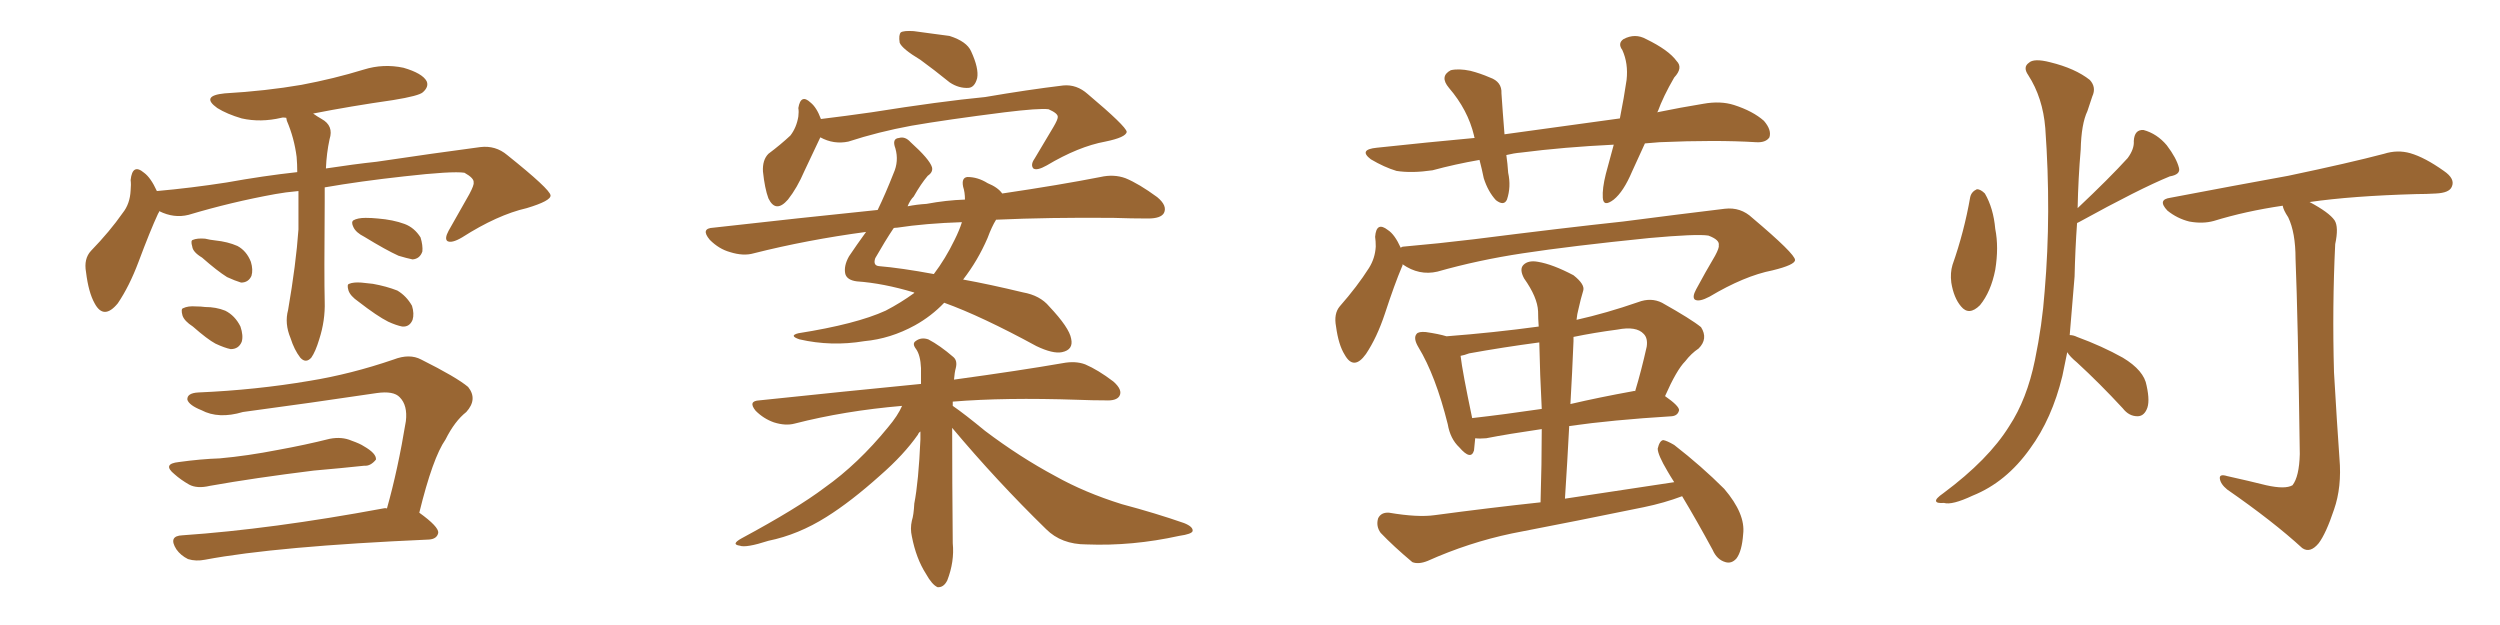 <svg xmlns="http://www.w3.org/2000/svg" xmlns:xlink="http://www.w3.org/1999/xlink" width="600" height="150"><path fill="#996633" padding="10" d="M71.63 45.85L71.63 45.85Q68.41 46.14 66.06 46.58L66.06 46.58Q55.52 48.49 45.26 51.56L45.26 51.56Q41.75 52.44 38.23 50.68L38.23 50.68Q38.09 51.12 37.94 51.27L37.94 51.27Q36.04 55.37 33.25 62.84L33.25 62.84Q31.05 68.70 28.27 72.80L28.27 72.80Q24.90 76.90 22.71 72.80L22.71 72.80Q21.24 70.17 20.65 65.33L20.65 65.33Q20.07 62.11 21.83 60.21L21.83 60.21Q26.37 55.52 29.44 51.12L29.44 51.12Q31.20 48.93 31.35 45.70L31.35 45.70Q31.49 44.24 31.35 43.21L31.35 43.21Q31.79 39.11 34.57 41.46L34.57 41.46Q36.18 42.63 37.65 45.85L37.65 45.85Q45.85 45.12 54.35 43.80L54.35 43.80Q63.28 42.19 71.34 41.31L71.34 41.31Q71.34 39.40 71.19 37.65L71.19 37.65Q70.61 33.11 68.85 29.00L68.85 29.00Q68.70 28.42 68.70 28.27L68.70 28.27Q67.97 28.13 67.53 28.27L67.53 28.27Q62.55 29.44 58.01 28.42L58.01 28.42Q54.49 27.39 52.15 25.93L52.15 25.93Q48.05 23.00 53.91 22.41L53.91 22.41Q63.87 21.83 72.36 20.36L72.36 20.36Q80.13 18.90 87.30 16.70L87.30 16.70Q91.99 15.23 96.83 16.26L96.83 16.26Q101.37 17.58 102.39 19.48L102.39 19.48Q102.98 20.80 101.51 22.12L101.51 22.12Q100.63 23.00 94.34 24.02L94.34 24.02Q84.08 25.49 75.15 27.25L75.15 27.25Q76.17 27.98 77.20 28.56L77.20 28.56Q80.13 30.18 79.10 33.40L79.10 33.40Q78.37 36.77 78.22 40.43L78.22 40.43Q84.96 39.40 90.38 38.82L90.38 38.82Q104.15 36.77 115.28 35.30L115.28 35.30Q118.95 34.86 121.73 37.21L121.73 37.21Q131.98 45.41 132.13 46.88L132.13 46.88Q132.28 48.19 126.42 49.95L126.42 49.95Q119.38 51.56 110.89 56.98L110.89 56.98Q108.40 58.45 107.37 57.86L107.37 57.86Q106.64 57.28 107.67 55.37L107.67 55.37Q110.30 50.68 112.65 46.58L112.65 46.58Q113.82 44.38 113.67 43.80L113.67 43.80Q113.82 42.77 111.47 41.46L111.47 41.46Q108.54 41.02 96.97 42.33L96.97 42.33Q86.28 43.51 77.93 44.97L77.93 44.97Q77.93 46.58 77.93 48.34L77.93 48.34Q77.78 66.50 77.93 72.36L77.93 72.36Q78.08 76.90 76.61 81.45L76.61 81.45Q75.73 84.38 74.71 85.84L74.71 85.84Q73.39 87.30 72.07 85.84L72.07 85.84Q70.61 83.94 69.73 81.15L69.73 81.15Q68.26 77.64 69.14 74.41L69.14 74.41Q71.04 63.43 71.63 55.08L71.63 55.08Q71.63 50.39 71.63 45.85ZM48.49 61.82L48.49 61.82Q46.29 60.50 46.14 59.18L46.14 59.18Q45.70 57.71 46.29 57.57L46.29 57.57Q47.31 57.13 49.22 57.28L49.22 57.28Q50.39 57.57 51.71 57.71L51.71 57.71Q54.64 58.01 56.98 59.03L56.98 59.03Q59.18 60.21 60.21 62.84L60.21 62.84Q60.79 64.75 60.35 66.21L60.35 66.21Q59.62 67.82 57.86 67.82L57.86 67.82Q56.40 67.38 54.49 66.50L54.49 66.50Q52.15 65.04 48.49 61.82ZM46.29 78.37L46.29 78.37Q44.24 77.05 43.80 75.73L43.80 75.73Q43.36 74.12 43.95 73.97L43.95 73.97Q45.12 73.39 47.02 73.54L47.02 73.54Q48.19 73.54 49.22 73.68L49.22 73.68Q51.86 73.68 54.05 74.56L54.05 74.56Q56.40 75.73 57.71 78.37L57.71 78.37Q58.45 80.57 58.01 82.03L58.01 82.03Q57.28 83.79 55.37 83.79L55.37 83.79Q53.91 83.50 51.71 82.47L51.71 82.47Q49.80 81.45 46.29 78.37ZM87.45 56.84L87.45 56.84Q85.40 55.81 84.81 54.49L84.81 54.49Q84.23 53.32 84.81 52.88L84.81 52.88Q85.84 52.29 87.74 52.29L87.74 52.29Q89.21 52.29 90.67 52.44L90.67 52.44Q94.34 52.73 97.12 53.76L97.12 53.76Q99.46 54.64 100.93 56.98L100.93 56.98Q101.51 58.89 101.37 60.35L101.37 60.35Q100.78 62.11 99.02 62.26L99.02 62.26Q97.56 61.96 95.65 61.38L95.65 61.38Q92.72 60.06 87.45 56.84ZM85.99 72.36L85.99 72.36Q84.08 71.04 83.64 69.73L83.64 69.73Q83.20 68.26 83.79 68.12L83.79 68.12Q84.81 67.68 86.72 67.82L86.72 67.82Q88.04 67.97 89.50 68.12L89.50 68.12Q92.72 68.70 95.36 69.73L95.36 69.73Q97.56 71.04 98.88 73.39L98.88 73.39Q99.46 75.29 99.02 76.76L99.02 76.76Q98.29 78.52 96.53 78.37L96.53 78.37Q95.07 78.08 93.16 77.20L93.16 77.20Q90.53 75.88 85.99 72.36ZM42.92 110.89L42.92 110.89Q48.19 110.16 52.73 110.01L52.73 110.01Q59.33 109.42 66.80 107.96L66.80 107.96Q73.24 106.79 79.10 105.32L79.10 105.32Q82.03 104.74 84.38 105.76L84.38 105.76Q86.43 106.49 87.30 107.08L87.30 107.08Q90.38 108.84 90.23 110.30L90.23 110.30Q88.92 111.91 87.45 111.77L87.45 111.77Q82.03 112.35 75.29 112.94L75.29 112.94Q61.08 114.70 50.39 116.60L50.39 116.60Q47.31 117.33 45.41 116.31L45.41 116.31Q43.36 115.14 41.89 113.82L41.89 113.82Q38.82 111.33 42.92 110.89ZM92.87 122.02L92.87 122.02L92.87 122.02Q95.51 112.65 97.41 101.07L97.41 101.07Q97.85 97.27 95.95 95.36L95.95 95.36Q94.48 93.75 90.38 94.34L90.38 94.34Q74.71 96.68 58.30 98.88L58.30 98.88Q52.44 100.63 48.34 98.44L48.34 98.44Q45.41 97.27 44.97 95.95L44.97 95.95Q44.82 94.34 47.61 94.19L47.61 94.19Q61.38 93.60 74.27 91.41L74.27 91.41Q84.23 89.79 94.48 86.28L94.48 86.28Q98.29 84.81 101.07 86.28L101.07 86.28Q109.57 90.53 112.35 92.87L112.35 92.87Q114.70 95.80 111.91 98.88L111.91 98.88Q109.13 101.07 106.93 105.47L106.93 105.47Q103.86 109.86 100.63 123.05L100.63 123.05Q105.32 126.42 105.18 127.88L105.18 127.88Q104.88 129.35 102.98 129.49L102.98 129.49Q66.36 131.10 49.22 134.33L49.22 134.33Q47.02 134.77 45.12 134.18L45.12 134.18Q43.36 133.30 42.33 131.84L42.33 131.84Q40.28 128.61 43.80 128.47L43.80 128.47Q65.19 127.00 91.99 122.02L91.99 122.02Q92.43 121.88 92.87 122.02ZM220.90 14.36L220.90 14.36Q216.50 11.72 215.92 10.25L215.92 10.25Q215.63 8.35 216.21 7.76L216.21 7.76Q216.94 7.32 219.29 7.47L219.29 7.47Q223.83 8.06 227.93 8.64L227.93 8.64Q232.03 9.96 233.06 12.30L233.06 12.30Q234.96 16.41 234.52 18.75L234.52 18.75Q233.94 20.95 232.47 21.09L232.47 21.09Q230.13 21.24 227.93 19.78L227.93 19.78Q224.12 16.70 220.90 14.36ZM196.88 32.96L196.88 32.96Q195.41 36.04 193.07 41.02L193.07 41.02Q191.31 45.12 189.11 47.90L189.11 47.90Q186.18 51.27 184.42 47.61L184.42 47.61Q183.54 45.26 183.11 41.16L183.11 41.16Q182.96 38.38 184.42 36.91L184.42 36.91Q187.35 34.72 189.70 32.52L189.70 32.52Q191.16 30.62 191.60 27.98L191.60 27.98Q191.75 26.81 191.60 25.93L191.60 25.93Q192.19 22.41 194.53 24.61L194.53 24.61Q196.00 25.78 197.02 28.56L197.02 28.56Q203.03 27.83 209.18 26.95L209.18 26.95Q225.73 24.32 236.43 23.29L236.43 23.29Q246.68 21.53 255.18 20.51L255.18 20.51Q258.40 20.21 261.04 22.56L261.04 22.56Q270.26 30.32 270.41 31.64L270.41 31.64Q270.26 32.96 265.28 33.98L265.28 33.98Q258.84 35.16 251.22 39.70L251.22 39.70Q248.88 41.02 248.00 40.43L248.00 40.43Q247.27 39.55 248.29 38.09L248.29 38.09Q250.63 34.13 252.83 30.47L252.83 30.47Q253.86 28.71 253.86 28.13L253.86 28.13Q254.00 27.25 251.66 26.22L251.66 26.22Q249.46 25.93 241.11 26.95L241.11 26.95Q227.20 28.71 218.70 30.18L218.70 30.18Q210.79 31.64 203.61 33.98L203.61 33.98Q200.10 34.72 196.88 32.96ZM239.06 52.73L239.06 52.73Q238.04 54.35 237.01 57.13L237.01 57.13Q234.67 62.55 231.15 67.09L231.15 67.09Q237.60 68.26 245.51 70.17L245.51 70.17Q249.61 70.90 251.81 73.54L251.81 73.54Q256.64 78.66 257.08 81.30L257.08 81.30Q257.67 83.94 254.88 84.52L254.88 84.52Q252.69 84.96 248.73 83.06L248.73 83.06Q235.55 75.88 226.61 72.66L226.61 72.66Q223.54 75.88 219.58 78.08L219.58 78.08Q213.72 81.30 207.42 81.88L207.42 81.88Q199.51 83.20 191.89 81.45L191.89 81.45Q189.26 80.57 191.60 79.98L191.60 79.98Q205.52 77.78 212.55 74.56L212.55 74.56Q216.21 72.66 219.43 70.31L219.43 70.31Q219.43 70.17 219.29 70.17L219.29 70.17Q211.96 67.97 205.66 67.53L205.66 67.53Q203.32 67.24 202.88 65.77L202.88 65.77Q202.44 63.87 203.76 61.52L203.76 61.52Q205.52 58.89 207.86 55.66L207.86 55.66Q193.65 57.57 180.91 60.79L180.91 60.79Q178.42 61.52 175.20 60.50L175.20 60.50Q172.56 59.77 170.36 57.57L170.36 57.57Q168.02 54.79 171.24 54.64L171.24 54.64Q192.04 52.29 210.64 50.39L210.64 50.39Q212.55 46.44 214.45 41.60L214.45 41.60Q215.77 38.67 214.89 35.60L214.89 35.60Q214.01 33.25 215.77 33.11L215.77 33.11Q217.24 32.67 218.55 34.13L218.55 34.13Q223.10 38.23 223.68 40.14L223.68 40.14Q223.97 41.31 222.66 42.19L222.66 42.19Q221.04 44.09 219.29 47.17L219.29 47.17Q218.41 48.05 217.82 49.51L217.82 49.51Q220.02 49.07 222.36 48.93L222.36 48.93Q227.05 48.05 231.59 47.90L231.59 47.90Q231.59 46.14 231.15 44.82L231.15 44.82Q230.71 42.63 232.18 42.48L232.18 42.48Q234.67 42.48 237.01 43.95L237.01 43.95Q239.50 44.97 240.53 46.44L240.53 46.44Q254.44 44.38 264.11 42.48L264.11 42.48Q267.33 41.75 270.12 42.77L270.12 42.77Q273.34 44.09 277.73 47.31L277.73 47.31Q280.22 49.37 279.35 51.12L279.35 51.12Q278.61 52.44 275.54 52.44L275.54 52.44Q271.58 52.44 267.19 52.29L267.19 52.29Q251.81 52.15 239.06 52.73ZM215.33 54.64L215.33 54.64Q214.60 54.64 214.45 54.79L214.45 54.79Q212.40 57.86 210.06 61.96L210.06 61.96Q209.47 63.72 210.94 63.87L210.94 63.87Q216.21 64.31 224.12 65.77L224.12 65.77Q226.90 62.11 229.10 57.57L229.10 57.57Q230.27 55.22 230.86 53.32L230.86 53.32Q222.07 53.61 215.33 54.64ZM228.52 102.69L228.52 102.69L228.52 102.69Q228.52 115.28 228.66 130.37L228.66 130.37Q229.10 134.77 227.34 139.31L227.34 139.31Q226.46 141.06 225 140.92L225 140.92Q223.68 140.33 222.22 137.70L222.22 137.70Q219.87 134.03 218.85 128.76L218.85 128.76Q218.41 126.86 218.85 124.95L218.85 124.95Q219.29 123.63 219.43 120.85L219.43 120.85Q220.46 115.58 220.90 105.47L220.90 105.47Q220.90 104.44 220.90 103.56L220.90 103.56Q220.46 103.86 220.31 104.30L220.31 104.30Q216.94 109.13 211.23 114.11L211.23 114.11Q204.20 120.41 198.34 124.07L198.34 124.07Q191.60 128.32 184.42 129.79L184.42 129.79Q179.00 131.54 177.54 130.96L177.54 130.96Q175.34 130.66 177.98 129.20L177.98 129.20Q191.31 122.02 197.90 117.04L197.90 117.04Q205.96 111.33 213.13 102.54L213.13 102.54Q215.48 99.76 216.50 97.41L216.50 97.41Q202.73 98.58 190.72 101.66L190.72 101.66Q188.53 102.25 185.74 101.37L185.74 101.37Q183.25 100.49 181.35 98.58L181.35 98.58Q179.44 96.24 182.23 96.09L182.23 96.09Q203.03 93.90 221.04 92.14L221.04 92.14Q221.04 90.09 221.04 88.33L221.04 88.33Q220.90 85.25 219.87 83.79L219.87 83.79Q218.85 82.47 219.73 81.88L219.73 81.88Q221.04 80.86 222.80 81.45L222.80 81.45Q225.59 82.91 228.81 85.69L228.81 85.69Q229.83 86.57 229.39 88.33L229.39 88.33Q229.10 89.36 228.96 91.11L228.96 91.11Q244.92 88.92 255.03 87.16L255.03 87.16Q258.11 86.57 260.45 87.45L260.45 87.45Q263.53 88.77 267.19 91.55L267.19 91.55Q269.53 93.60 268.65 95.07L268.65 95.07Q267.92 96.24 265.28 96.09L265.28 96.09Q262.21 96.09 258.69 95.95L258.69 95.95Q241.11 95.36 228.66 96.39L228.66 96.39Q228.66 96.83 228.66 97.41L228.66 97.41Q231.45 99.32 236.43 103.42L236.43 103.42Q244.78 109.72 253.27 114.26L253.27 114.26Q260.30 118.21 269.24 121.00L269.24 121.00Q277.44 123.19 284.18 125.54L284.18 125.54Q286.38 126.42 286.23 127.44L286.23 127.44Q286.08 128.17 283.01 128.61L283.01 128.61Q271.73 131.10 260.74 130.66L260.74 130.66Q254.74 130.66 251.07 127.00L251.07 127.00Q239.21 115.43 228.52 102.69ZM394.78 34.42L394.78 34.42Q393.16 37.94 391.70 41.16L391.70 41.16Q389.65 46.00 387.30 47.90L387.30 47.90Q384.81 49.80 384.67 47.46L384.67 47.46Q384.52 45.26 385.40 41.75L385.40 41.75Q386.43 37.94 387.30 34.72L387.30 34.72Q375.29 35.30 365.04 36.62L365.04 36.62Q363.28 36.77 361.52 37.21L361.52 37.21Q361.82 39.26 361.96 41.46L361.96 41.46Q362.70 44.82 361.67 47.90L361.67 47.90Q360.94 49.51 359.03 48.05L359.03 48.05Q357.13 46.00 356.10 42.77L356.10 42.77Q355.66 40.58 355.08 38.38L355.08 38.38Q349.22 39.40 343.80 40.87L343.80 40.87Q338.82 41.60 335.16 41.02L335.16 41.02Q332.23 40.14 329.00 38.23L329.00 38.23Q325.93 35.89 330.47 35.45L330.47 35.45Q342.77 34.13 353.91 33.11L353.91 33.11Q353.76 32.67 353.76 32.52L353.76 32.52Q352.29 26.37 347.75 21.09L347.75 21.09Q345.41 18.31 348.19 16.85L348.19 16.85Q350.10 16.41 352.88 16.99L352.88 16.99Q355.22 17.58 357.57 18.60L357.57 18.60Q360.50 19.63 360.35 22.41L360.35 22.41Q360.64 26.81 361.08 32.23L361.08 32.23Q375.88 30.18 388.77 28.42L388.77 28.42Q389.79 23.29 390.38 19.19L390.38 19.19Q390.82 15.23 389.36 12.01L389.36 12.01Q388.18 10.40 389.65 9.38L389.65 9.38Q392.43 7.91 395.07 9.38L395.07 9.38Q400.49 12.01 402.39 14.65L402.39 14.65Q404.00 16.26 401.81 18.60L401.81 18.60Q399.17 23.14 397.85 26.81L397.85 26.81Q397.71 26.81 397.71 26.95L397.71 26.95Q403.42 25.78 408.84 24.90L408.84 24.90Q412.94 24.17 416.16 25.20L416.16 25.20Q420.70 26.66 423.34 29.00L423.34 29.00Q425.24 31.20 424.66 32.96L424.66 32.96Q423.78 34.28 421.44 34.13L421.44 34.13Q411.91 33.54 398.29 34.13L398.29 34.13Q396.24 34.28 394.78 34.42ZM336.62 63.43L336.62 63.43Q336.62 63.87 336.47 64.01L336.47 64.01Q334.72 68.12 332.37 75.29L332.37 75.29Q330.47 81.01 327.83 84.96L327.83 84.96Q324.90 89.06 322.71 85.11L322.71 85.11Q321.24 82.76 320.65 78.37L320.65 78.37Q320.07 75.29 321.53 73.54L321.53 73.54Q325.78 68.70 328.56 64.31L328.56 64.31Q330.03 61.96 330.18 59.18L330.18 59.18Q330.18 57.86 330.03 56.84L330.03 56.84Q330.32 53.03 333.11 55.22L333.11 55.22Q334.72 56.25 336.18 59.47L336.18 59.47Q336.47 59.18 336.91 59.18L336.91 59.18Q345.26 58.45 353.76 57.42L353.76 57.42Q375.73 54.64 389.50 53.17L389.50 53.17Q402.98 51.42 413.96 50.10L413.96 50.10Q417.77 49.66 420.56 52.29L420.56 52.29Q430.81 60.94 430.81 62.40L430.81 62.40Q430.81 63.57 425.39 64.89L425.39 64.89Q418.65 66.21 410.30 71.19L410.30 71.19Q407.81 72.51 406.79 71.92L406.79 71.92Q406.05 71.34 407.08 69.43L407.08 69.43Q409.28 65.33 411.62 61.38L411.62 61.38Q412.65 59.47 412.50 58.89L412.50 58.89Q412.79 57.57 410.01 56.54L410.01 56.54Q407.23 56.10 395.80 57.13L395.80 57.13Q377.05 59.03 365.48 60.79L365.48 60.79Q354.79 62.40 344.97 65.19L344.97 65.19Q340.58 66.21 336.62 63.43ZM403.71 119.09L403.71 119.09Q399.46 120.70 394.48 121.73L394.48 121.73Q378.81 124.95 362.84 128.03L362.84 128.03Q352.44 130.22 342.63 134.62L342.63 134.62Q340.43 135.50 338.96 134.91L338.96 134.91Q334.42 131.10 331.35 127.88L331.35 127.88Q330.18 126.27 330.76 124.37L330.76 124.37Q331.49 122.90 333.40 123.05L333.40 123.05Q340.28 124.22 344.38 123.63L344.38 123.63Q357.42 121.88 369.73 120.56L369.73 120.56Q370.02 111.33 370.02 102.98L370.02 102.98Q361.96 104.15 356.69 105.18L356.69 105.18Q355.08 105.32 354.05 105.18L354.05 105.18Q353.91 106.79 353.76 108.11L353.76 108.11Q353.03 110.60 350.24 107.37L350.24 107.37Q348.05 105.32 347.46 101.81L347.46 101.81Q344.53 90.09 340.43 83.35L340.43 83.35Q339.11 81.15 339.99 80.13L339.99 80.13Q340.43 79.54 342.19 79.69L342.19 79.69Q345.26 80.13 347.17 80.71L347.17 80.71Q358.59 79.83 369.29 78.37L369.29 78.37Q369.14 76.46 369.14 74.71L369.14 74.71Q368.99 71.34 365.77 66.80L365.77 66.80Q364.60 64.60 365.63 63.57L365.63 63.57Q366.80 62.40 369.14 62.84L369.14 62.84Q372.66 63.43 377.64 66.06L377.64 66.06Q380.42 68.26 379.98 69.73L379.98 69.73Q379.39 71.63 378.81 74.27L378.81 74.27Q378.52 75.29 378.37 76.76L378.37 76.76Q385.55 75.15 393.16 72.51L393.16 72.51Q396.24 71.34 398.88 72.66L398.88 72.66Q405.91 76.61 408.25 78.52L408.25 78.52Q410.01 81.30 407.67 83.64L407.67 83.64Q405.91 84.81 404.44 86.72L404.44 86.72Q402.39 88.77 399.61 95.07L399.61 95.07Q402.98 97.41 402.98 98.44L402.98 98.44Q402.69 99.76 401.22 99.90L401.22 99.90Q386.87 100.78 376.61 102.25L376.61 102.25Q376.17 110.74 375.59 119.68L375.59 119.68Q389.06 117.63 401.81 115.72L401.81 115.72Q400.78 114.11 400.20 113.09L400.20 113.09Q397.85 109.13 397.85 107.67L397.85 107.67Q398.29 105.76 399.17 105.62L399.17 105.62Q400.05 105.76 401.81 106.79L401.81 106.79Q408.40 111.91 413.82 117.33L413.82 117.33Q418.95 123.34 418.36 128.17L418.36 128.17Q418.07 132.28 416.75 134.03L416.75 134.03Q415.58 135.35 414.11 134.91L414.11 134.91Q412.06 134.33 411.04 131.98L411.04 131.98Q407.23 124.95 403.71 119.09ZM370.02 98.14L370.02 98.14Q369.58 89.79 369.43 82.18L369.43 82.18Q360.64 83.35 352.59 84.81L352.59 84.81Q351.42 85.25 350.54 85.40L350.54 85.40Q350.98 89.21 353.32 100.34L353.32 100.34Q361.08 99.46 370.02 98.14ZM377.64 81.88L377.64 81.88L377.64 81.88Q377.34 89.36 376.90 96.97L376.90 96.97Q383.79 95.36 391.85 93.90L391.85 93.90Q392.29 93.75 392.43 93.90L392.43 93.90Q393.90 89.06 395.21 83.20L395.21 83.20Q395.51 81.15 394.48 80.13L394.48 80.13Q392.72 78.22 388.18 79.10L388.18 79.10Q382.62 79.83 377.64 80.86L377.64 80.86Q377.64 81.30 377.64 81.88ZM472.85 47.31L472.85 47.31Q473.14 46.00 474.46 45.41L474.46 45.41Q475.34 45.41 476.37 46.44L476.37 46.44Q478.42 49.95 478.86 54.93L478.86 54.93Q479.74 59.33 478.86 64.75L478.86 64.75Q477.83 70.02 475.20 73.24L475.20 73.24Q472.56 75.88 470.65 73.54L470.65 73.54Q468.90 71.48 468.31 67.82L468.31 67.82Q468.02 65.48 468.60 63.57L468.60 63.57Q471.39 55.66 472.85 47.31ZM496.14 84.52L496.14 84.52Q495.56 87.45 494.97 90.23L494.97 90.23Q492.48 100.49 487.21 107.67L487.21 107.67Q481.49 115.72 473.44 118.95L473.44 118.95Q468.46 121.29 466.55 120.70L466.55 120.70Q464.79 120.85 464.65 120.26L464.65 120.26Q464.50 119.68 466.41 118.36L466.41 118.36Q477.25 110.30 482.23 102.25L482.23 102.25Q486.47 95.80 488.38 86.43L488.38 86.43Q490.14 77.93 490.72 69.87L490.72 69.87Q492.33 51.12 490.87 30.76L490.87 30.76Q490.28 23.44 486.77 18.02L486.77 18.02Q485.45 16.11 486.91 15.09L486.91 15.09Q488.09 13.92 492.04 14.94L492.04 14.94Q498.05 16.41 501.56 19.19L501.56 19.19Q503.17 20.95 502.15 23.14L502.15 23.14Q501.56 24.90 500.98 26.66L500.98 26.66Q499.51 29.74 499.37 35.89L499.37 35.89Q498.78 42.77 498.63 49.95L498.63 49.95Q506.25 42.77 510.64 37.94L510.64 37.94Q512.26 35.74 512.11 33.84L512.11 33.84Q512.26 31.05 514.45 31.20L514.45 31.20Q517.68 32.08 520.02 34.86L520.02 34.86Q522.36 37.94 522.95 40.28L522.95 40.28Q523.39 41.89 520.75 42.33L520.75 42.33Q513.57 45.26 498.93 53.32L498.93 53.32Q498.49 53.47 498.49 53.61L498.49 53.61Q498.05 59.77 497.90 66.36L497.90 66.36Q497.31 73.83 496.73 80.42L496.73 80.42Q497.61 80.42 498.49 80.86L498.49 80.86Q504.49 83.06 509.47 85.84L509.47 85.84Q514.60 88.92 515.19 92.58L515.19 92.58Q516.06 96.53 515.19 98.29L515.19 98.29Q514.45 99.90 512.99 99.90L512.99 99.90Q510.94 99.90 509.47 98.00L509.47 98.00Q503.91 91.99 498.49 87.01L498.49 87.01Q496.73 85.55 496.14 84.52ZM543.90 116.46L543.90 116.46L543.90 116.46Q548.44 117.48 550.20 116.46L550.20 116.46Q551.81 114.40 551.95 108.98L551.95 108.98Q551.51 76.32 550.93 62.11L550.93 62.11Q550.93 55.81 549.17 52.15L549.17 52.15Q548.00 50.39 547.85 49.37L547.85 49.37Q538.92 50.68 531.30 53.03L531.30 53.03Q528.66 53.76 525.44 53.17L525.44 53.17Q522.51 52.44 520.17 50.54L520.17 50.54Q517.68 47.90 520.90 47.46L520.90 47.46Q536.28 44.53 549.17 42.19L549.17 42.19Q563.82 39.11 572.17 36.91L572.17 36.91Q575.39 35.89 578.47 36.77L578.47 36.77Q581.98 37.79 586.52 41.02L586.52 41.02Q589.31 42.92 588.43 44.82L588.43 44.82Q587.84 46.29 584.62 46.44L584.62 46.44Q582.28 46.58 579.93 46.58L579.93 46.58Q564.40 47.02 554.30 48.49L554.30 48.49Q558.98 50.98 560.30 52.88L560.30 52.88Q561.33 54.49 560.45 58.59L560.45 58.59Q559.72 73.54 560.16 89.36L560.16 89.36Q560.89 101.95 561.47 110.01L561.47 110.01Q562.06 116.89 560.16 122.31L560.16 122.31Q558.25 128.03 556.49 130.37L556.49 130.37Q554.44 132.86 552.54 131.54L552.54 131.54Q545.51 125.10 534.52 117.48L534.52 117.48Q532.91 116.16 532.76 114.84L532.76 114.84Q532.62 113.67 534.52 114.26L534.52 114.26Q539.79 115.43 543.90 116.46Z"/></svg>